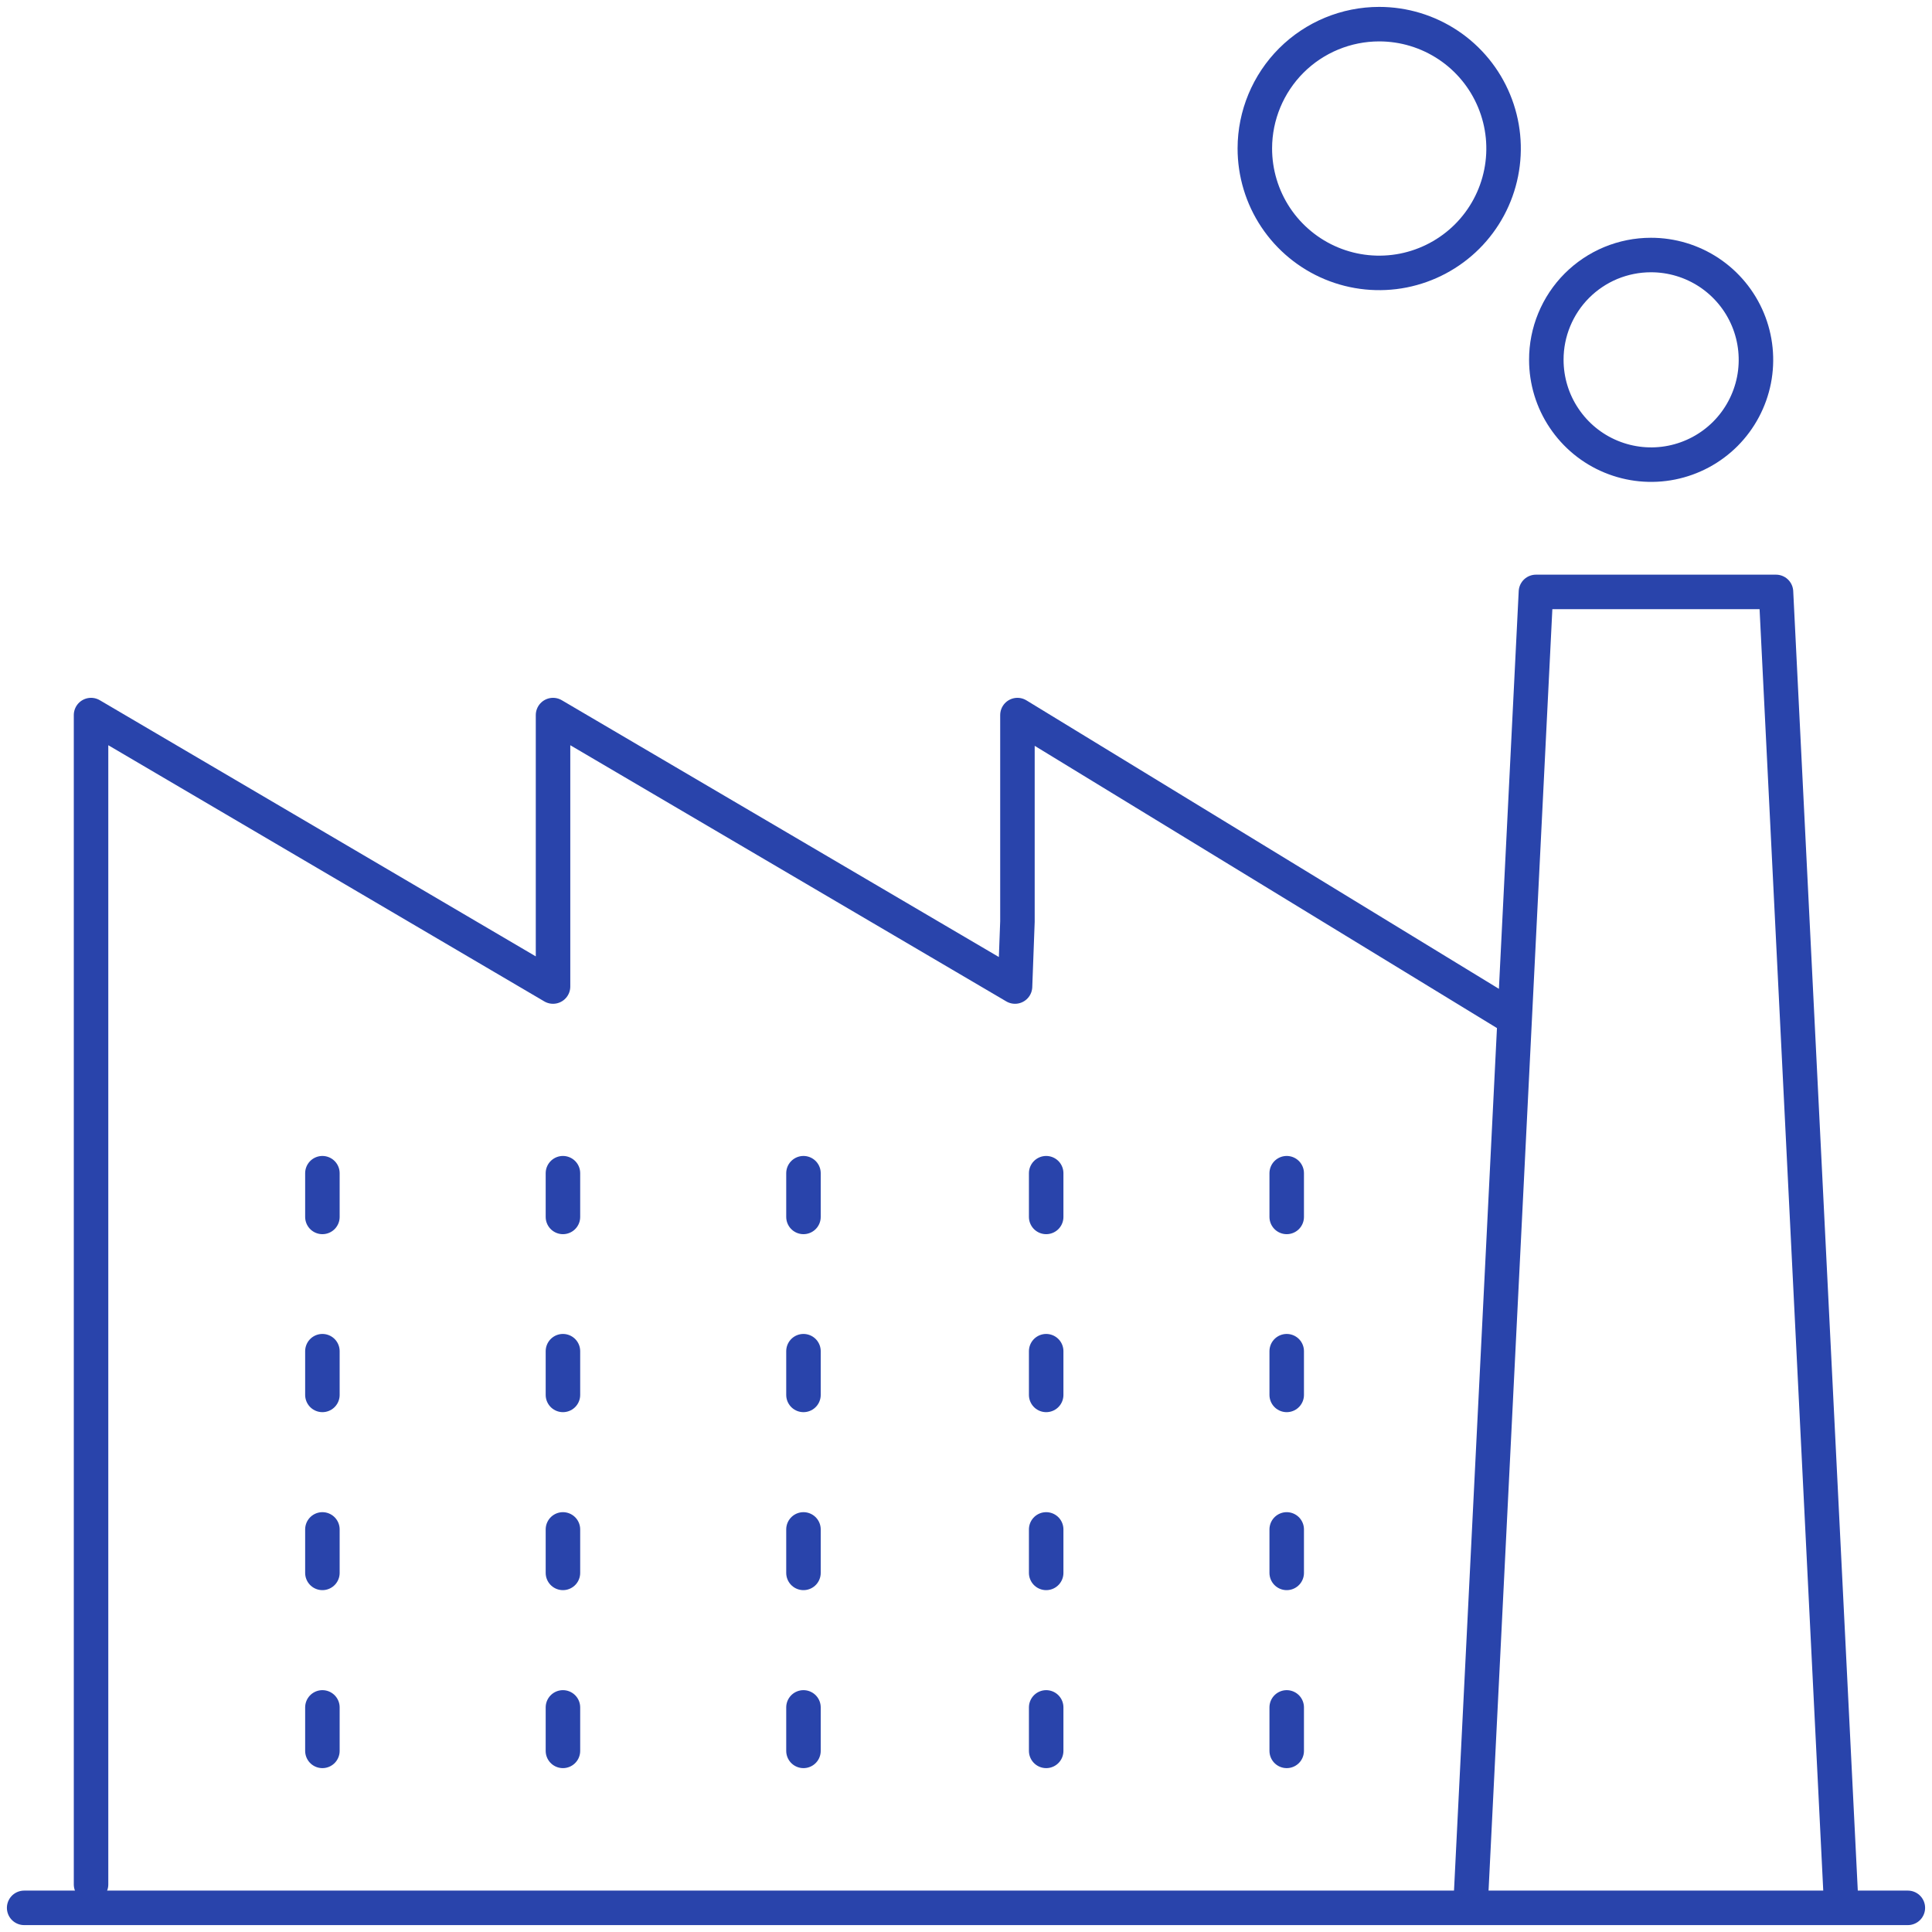 <svg width="56" height="56" viewBox="0 0 56 56" fill="none" xmlns="http://www.w3.org/2000/svg">
<path d="M0.7 55.3H55.3" stroke="#2944AB" stroke-linecap="round" stroke-linejoin="round"/>
<path d="M9.345 35.273V34.006" stroke="#2944AB" stroke-linecap="round" stroke-linejoin="round"/>
<path d="M16.317 35.273V34.006" stroke="#2944AB" stroke-linecap="round" stroke-linejoin="round"/>
<path d="M23.289 35.273V34.006" stroke="#2944AB" stroke-linecap="round" stroke-linejoin="round"/>
<path d="M9.345 40.432V39.165" stroke="#2944AB" stroke-linecap="round" stroke-linejoin="round"/>
<path d="M16.317 40.432V39.165" stroke="#2944AB" stroke-linecap="round" stroke-linejoin="round"/>
<path d="M23.289 40.432V39.165" stroke="#2944AB" stroke-linecap="round" stroke-linejoin="round"/>
<path d="M9.345 45.591V44.331" stroke="#2944AB" stroke-linecap="round" stroke-linejoin="round"/>
<path d="M16.317 45.591V44.331" stroke="#2944AB" stroke-linecap="round" stroke-linejoin="round"/>
<path d="M23.289 45.591V44.331" stroke="#2944AB" stroke-linecap="round" stroke-linejoin="round"/>
<path d="M9.345 50.75V49.49" stroke="#2944AB" stroke-linecap="round" stroke-linejoin="round"/>
<path d="M16.317 50.75V49.49" stroke="#2944AB" stroke-linecap="round" stroke-linejoin="round"/>
<path d="M23.289 50.75V49.49" stroke="#2944AB" stroke-linecap="round" stroke-linejoin="round"/>
<path d="M30.324 35.273V34.006" stroke="#2944AB" stroke-linecap="round" stroke-linejoin="round"/>
<path d="M37.296 35.273V34.006" stroke="#2944AB" stroke-linecap="round" stroke-linejoin="round"/>
<path d="M30.324 40.432V39.165" stroke="#2944AB" stroke-linecap="round" stroke-linejoin="round"/>
<path d="M37.296 40.432V39.165" stroke="#2944AB" stroke-linecap="round" stroke-linejoin="round"/>
<path d="M30.324 45.591V44.331" stroke="#2944AB" stroke-linecap="round" stroke-linejoin="round"/>
<path d="M37.296 45.591V44.331" stroke="#2944AB" stroke-linecap="round" stroke-linejoin="round"/>
<path d="M30.324 50.75V49.49" stroke="#2944AB" stroke-linecap="round" stroke-linejoin="round"/>
<path d="M37.296 50.75V49.49" stroke="#2944AB" stroke-linecap="round" stroke-linejoin="round"/>
<path d="M43.834 29.484L29.491 20.727V26.712L29.421 28.595L16.03 20.727V28.595L2.639 20.727V54.621" stroke="#2944AB" stroke-linecap="round" stroke-linejoin="round"/>
<path d="M53.361 55.055L51.478 17.157H44.52L42.637 54.978" stroke="#2944AB" stroke-linecap="round" stroke-linejoin="round"/>
<path d="M44.821 10.43C44.821 11.031 44.999 11.619 45.334 12.118C45.668 12.618 46.142 13.008 46.698 13.237C47.254 13.467 47.865 13.527 48.454 13.409C49.044 13.291 49.585 13.001 50.01 12.576C50.434 12.15 50.723 11.608 50.84 11.018C50.956 10.429 50.895 9.818 50.664 9.263C50.433 8.708 50.042 8.234 49.542 7.901C49.041 7.568 48.453 7.391 47.852 7.392C47.453 7.392 47.059 7.471 46.69 7.623C46.322 7.776 45.988 8 45.706 8.282C45.425 8.564 45.202 8.899 45.05 9.268C44.898 9.636 44.82 10.031 44.821 10.43V10.43Z" stroke="#2944AB" stroke-linecap="round" stroke-linejoin="round"/>
<path d="M36.372 4.298C36.371 5.011 36.581 5.709 36.976 6.303C37.371 6.896 37.934 7.36 38.593 7.634C39.251 7.908 39.976 7.98 40.676 7.842C41.376 7.703 42.019 7.36 42.524 6.857C43.029 6.353 43.373 5.71 43.512 5.011C43.652 4.311 43.581 3.586 43.308 2.927C43.036 2.268 42.574 1.704 41.981 1.308C41.388 0.912 40.69 0.7 39.977 0.7C39.022 0.7 38.106 1.079 37.43 1.753C36.755 2.428 36.374 3.343 36.372 4.298V4.298Z" stroke="#2944AB" stroke-linecap="round" stroke-linejoin="round"/>
</svg>
